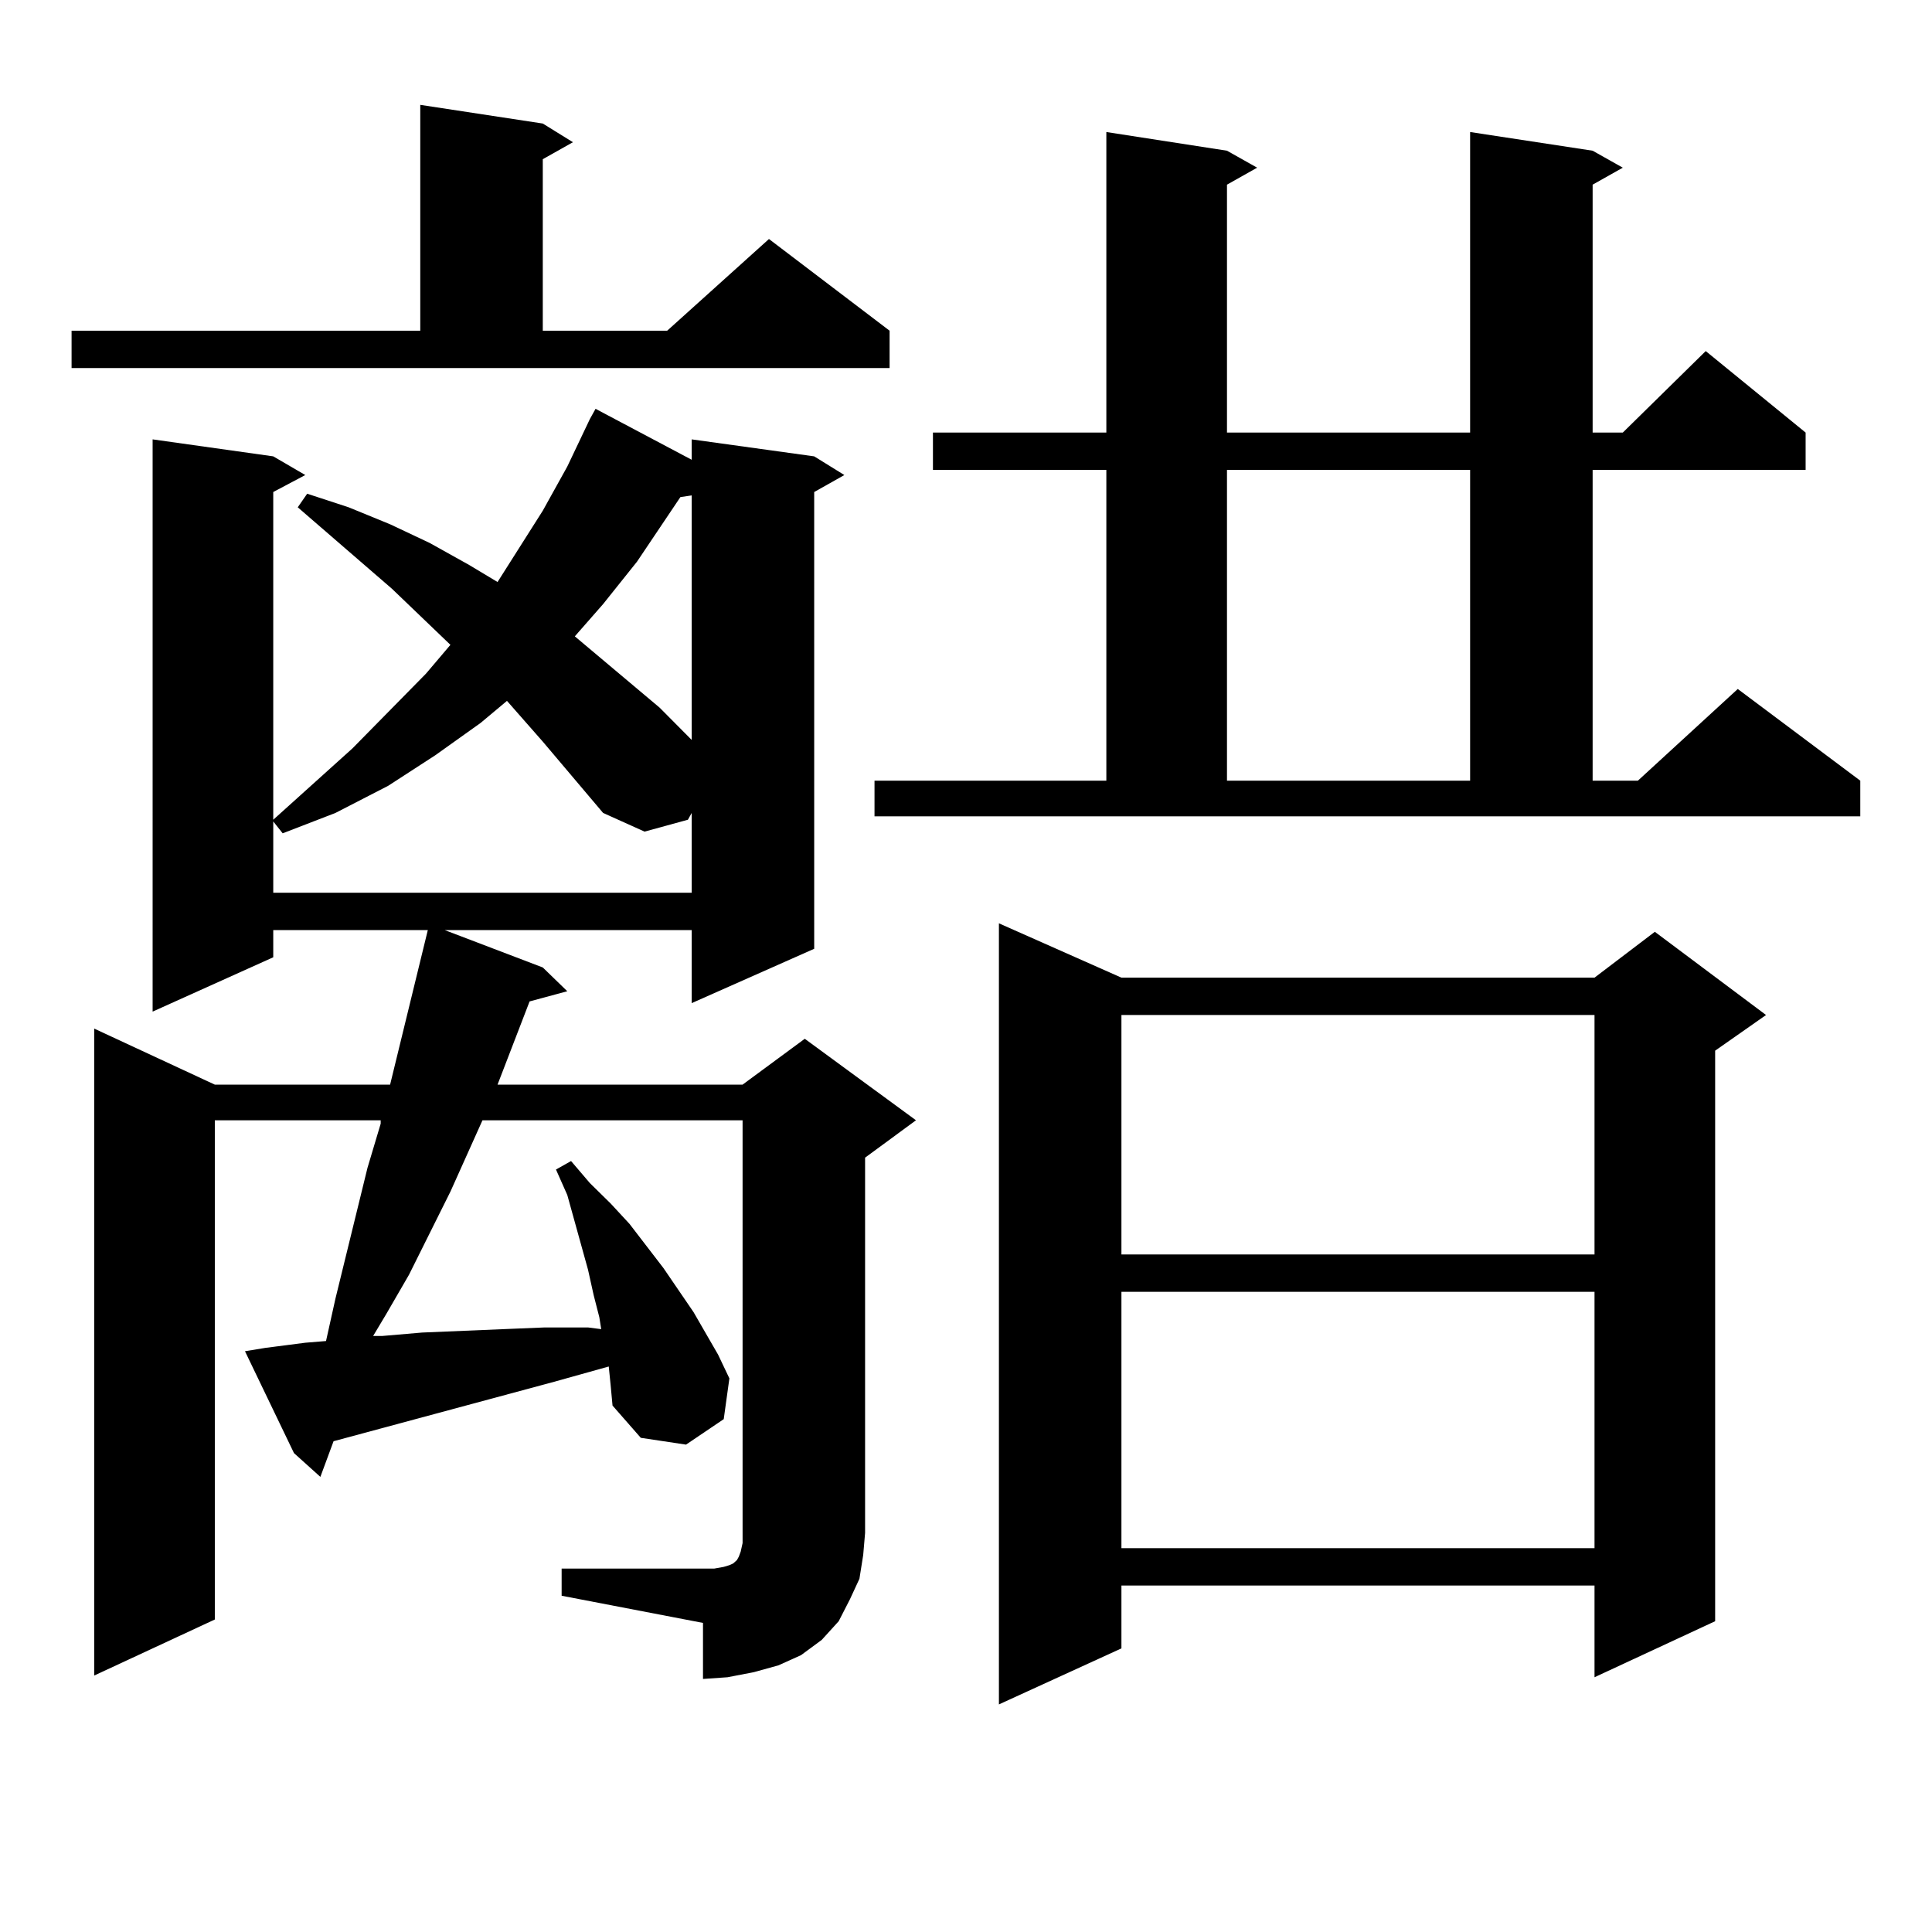 <?xml version="1.0" encoding="utf-8"?>
<!-- Generator: Adobe Illustrator 16.0.0, SVG Export Plug-In . SVG Version: 6.00 Build 0)  -->
<!DOCTYPE svg PUBLIC "-//W3C//DTD SVG 1.1//EN" "http://www.w3.org/Graphics/SVG/1.1/DTD/svg11.dtd">
<svg version="1.1" id="图层_1" xmlns="http://www.w3.org/2000/svg" xmlns:xlink="http://www.w3.org/1999/xlink" x="0px" y="0px"
	 width="1000px" height="1000px" viewBox="0 0 1000 1000" enable-background="new 0 0 1000 1000" xml:space="preserve">
<path d="M37.048,171.168h180.483V54.273l63.413,9.668l15.609,9.668l-15.609,8.789v88.77h64.389l52.682-47.461l62.438,47.461v19.336
	H37.048V171.168z M290.7,811.891h73.169h5.854l4.878-0.879l2.927-0.879l1.951-0.879l0.976-0.879l0.976-0.879l0.976-1.758
	l0.976-2.637l0.976-4.395v-5.273V579.859H249.726l-16.584,36.914l-21.463,43.066l-11.707,20.215l-6.829,11.426h4.878l20.487-1.758
	l41.95-1.758l21.463-0.879h22.438l6.829,0.879l-0.976-6.152l-2.927-11.426l-2.927-13.184l-10.731-38.672l-5.854-13.184l7.805-4.395
	l9.756,11.426l10.731,10.547l9.756,10.547l17.561,22.852l15.609,22.852l12.683,21.973l5.854,12.305l-2.927,21.094l-19.512,13.184
	l-23.414-3.516l-14.634-16.699l-0.976-10.547l-0.976-9.668l-28.292,7.91l-114.143,30.762l-6.829,18.457l-13.658-12.305
	l-25.365-52.734l10.731-1.758l20.487-2.637l10.731-0.879l4.878-21.973l16.585-67.676l6.829-22.852v-1.758h-85.852v258.398
	l-62.438,29.004V532.398l62.438,29.004h90.729l19.512-79.98h-79.998v14.063l-62.438,28.125V227.418l62.438,8.789l16.585,9.668
	l-16.585,8.789v169.629l40.975-36.914l38.048-38.672l12.683-14.941l-30.243-29.004l-48.779-42.188l4.878-7.031l21.463,7.031
	l21.463,8.789l20.487,9.668l20.487,11.426l14.634,8.789l23.414-36.914l12.683-22.852l11.707-24.609l2.927-5.273l49.755,26.367
	v-10.547l63.413,8.789l15.609,9.668l-15.609,8.789V491.09l-63.413,28.125v-37.793H230.214l50.73,19.336l12.683,12.305l-19.512,5.273
	l-16.585,43.066h126.826l32.194-23.73l57.56,42.188l-26.341,19.336v194.238l-0.976,11.426l-1.951,12.305l-4.878,10.547
	l-5.854,11.426l-8.78,9.668l-10.731,7.91l-11.707,5.273l-12.683,3.516l-13.658,2.637l-12.683,0.879v-29.004L290.7,825.953V811.891z
	 M280.944,383.863l-18.536-21.094l-13.658,11.426l-23.414,16.699l-24.39,15.82l-27.316,14.063l-27.316,10.547l-4.878-6.152v36.914
	h216.58v-41.309l-1.951,3.516l-22.438,6.152l-21.463-9.668L280.944,383.863z M352.162,257.301l-22.438,33.398l-17.561,21.973
	l-14.634,16.699l43.901,36.914l16.585,16.699V256.422L352.162,257.301z M452.647,404.078h119.997v-160.84h-89.754v-19.336h89.754
	V68.336l62.438,9.668l15.609,8.789l-15.609,8.789v128.32h125.851V68.336l63.413,9.668l15.609,8.789l-15.609,8.789v128.32h15.609
	l42.926-42.188l51.706,42.188v19.336H824.346v160.84h23.414l51.706-47.461l63.413,47.461v18.457H452.647V404.078z M580.449,506.031
	h244.872l31.219-23.73l57.56,43.066l-26.341,18.457v295.313l-62.438,29.004V820.68H580.449v32.52l-63.413,29.004V477.906
	L580.449,506.031z M580.449,525.367v123.926h244.872V525.367H580.449z M580.449,668.629v132.715h244.872V668.629H580.449z
	 M635.082,243.238v160.84h125.851v-160.84H635.082z"/>
</svg>

